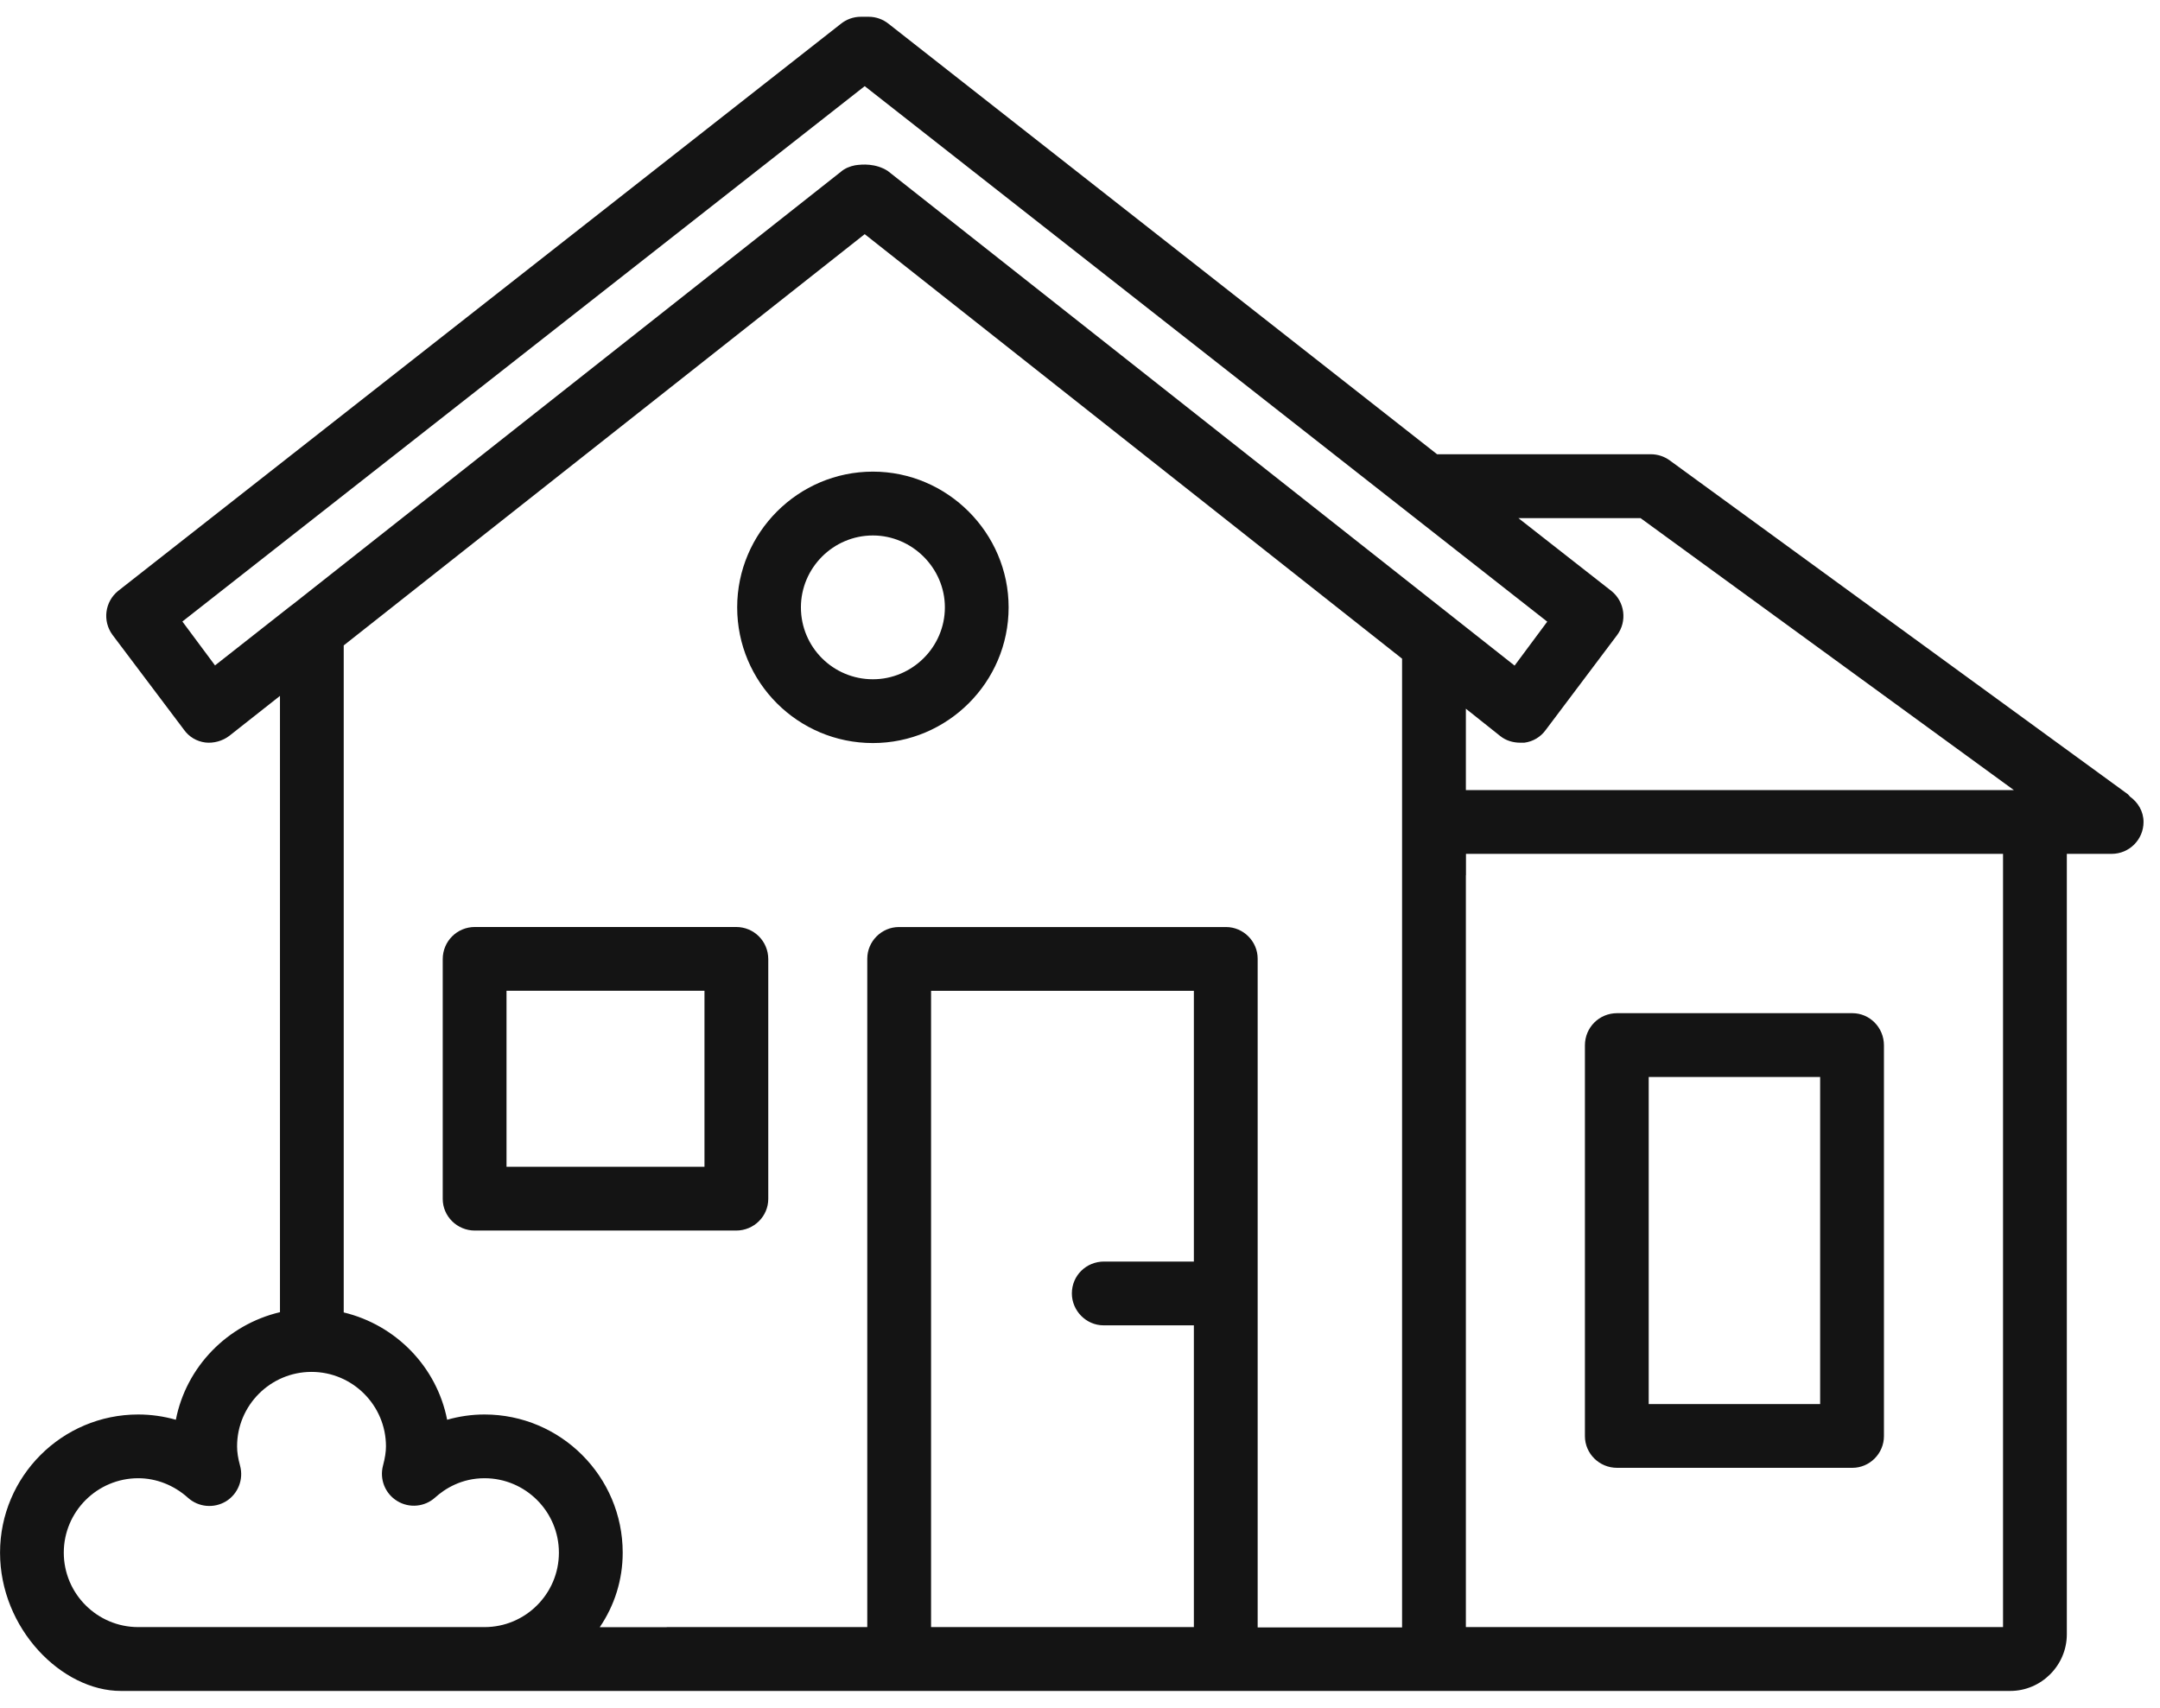 <?xml version="1.0" encoding="UTF-8" standalone="no"?>
<svg xmlns="http://www.w3.org/2000/svg" fill="none" height="593" viewBox="0 0 43 34" width="750">
<path clip-rule="evenodd" d="M39.876 32.395H29.182V17.427H29.184V17H39.876V32.395ZM27.912 32.401H25.037V25.762V25.741V19.087C25.037 18.742 24.752 18.457 24.407 18.457H17.895C17.55 18.457 17.265 18.742 17.265 19.087V32.395H13.273V32.397H11.939C12.231 31.968 12.396 31.459 12.396 30.913C12.396 29.396 11.162 28.162 9.645 28.162C9.392 28.162 9.142 28.198 8.901 28.267C8.694 27.212 7.88 26.38 6.842 26.13V12.85L17.214 4.662L27.912 13.114V32.401ZM23.767 25.117H21.979C21.623 25.117 21.338 25.396 21.338 25.752C21.338 26.096 21.623 26.387 21.968 26.387H23.767V32.395H18.535V19.727H23.767V25.117ZM2.751 32.395C1.934 32.395 1.269 31.73 1.269 30.913C1.269 30.096 1.934 29.431 2.751 29.431C3.111 29.431 3.463 29.57 3.741 29.82C3.95 30.008 4.257 30.037 4.5 29.89C4.739 29.742 4.853 29.453 4.778 29.18C4.737 29.032 4.719 28.91 4.719 28.796C4.719 27.98 5.383 27.314 6.201 27.314C7.018 27.314 7.683 27.98 7.683 28.796C7.683 28.907 7.664 29.029 7.624 29.18C7.552 29.451 7.666 29.738 7.906 29.884C8.145 30.032 8.454 30.003 8.661 29.816C8.856 29.64 9.186 29.431 9.645 29.431C10.462 29.431 11.126 30.096 11.126 30.913C11.126 31.73 10.462 32.395 9.645 32.395H2.751ZM4.28 13.248L3.63 12.374L17.214 1.715L30.802 12.377L30.152 13.252L17.671 3.402C17.428 3.249 17.164 3.27 17.022 3.291C16.92 3.311 16.818 3.351 16.737 3.422L5.847 12.018L5.755 12.088L4.28 13.248ZM32.66 10.316L40.091 15.73H29.182V14.11L29.867 14.655C29.979 14.745 30.122 14.787 30.264 14.787H30.345C30.518 14.765 30.67 14.674 30.772 14.533L32.194 12.643C32.397 12.368 32.346 11.982 32.082 11.768L30.228 10.316H32.66ZM42.403 15.86C42.387 15.845 42.378 15.826 42.361 15.813L33.24 9.166C33.131 9.087 33 9.044 32.866 9.044H28.609L17.692 0.476C17.58 0.385 17.438 0.334 17.296 0.334H17.133C16.991 0.334 16.849 0.385 16.737 0.476L2.351 11.765C2.086 11.979 2.036 12.364 2.238 12.639L3.661 14.528C3.762 14.671 3.915 14.761 4.087 14.783C4.25 14.803 4.433 14.752 4.565 14.65L5.573 13.855V26.125C4.527 26.373 3.707 27.209 3.5 28.267C3.257 28.198 3.005 28.162 2.751 28.162C1.233 28.162 0 29.396 0 30.913C0 32.431 1.233 33.666 2.404 33.666H9.185H9.299H40.019C40.638 33.666 41.146 33.157 41.146 32.538V17H42.039C42.389 17 42.673 16.715 42.673 16.366C42.673 16.154 42.563 15.975 42.403 15.86ZM17.377 13.524C16.584 13.524 15.944 12.884 15.944 12.092C15.944 11.31 16.584 10.661 17.377 10.661C18.159 10.661 18.81 11.31 18.81 12.092C18.81 12.884 18.159 13.524 17.377 13.524ZM17.377 9.39C15.884 9.39 14.675 10.61 14.675 12.092C14.675 13.585 15.884 14.794 17.377 14.794C18.86 14.794 20.079 13.585 20.079 12.092C20.079 10.61 18.86 9.39 17.377 9.39ZM10.083 23.23H14.024V19.726H10.083V23.23ZM14.654 18.456H9.453C9.098 18.456 8.813 18.741 8.813 19.096V23.87C8.813 24.215 9.098 24.5 9.453 24.5H14.654C15.01 24.5 15.294 24.215 15.294 23.87V19.096C15.294 18.741 15.01 18.456 14.654 18.456ZM32.822 27.954H36.235V21.442H32.822V27.954ZM36.876 20.172H32.192C31.837 20.172 31.552 20.456 31.552 20.812V28.593C31.552 28.939 31.837 29.224 32.192 29.224H36.876C37.221 29.224 37.505 28.939 37.505 28.593V20.812C37.505 20.456 37.221 20.172 36.876 20.172Z" fill="#141414" fill-rule="evenodd"/>
</svg>

